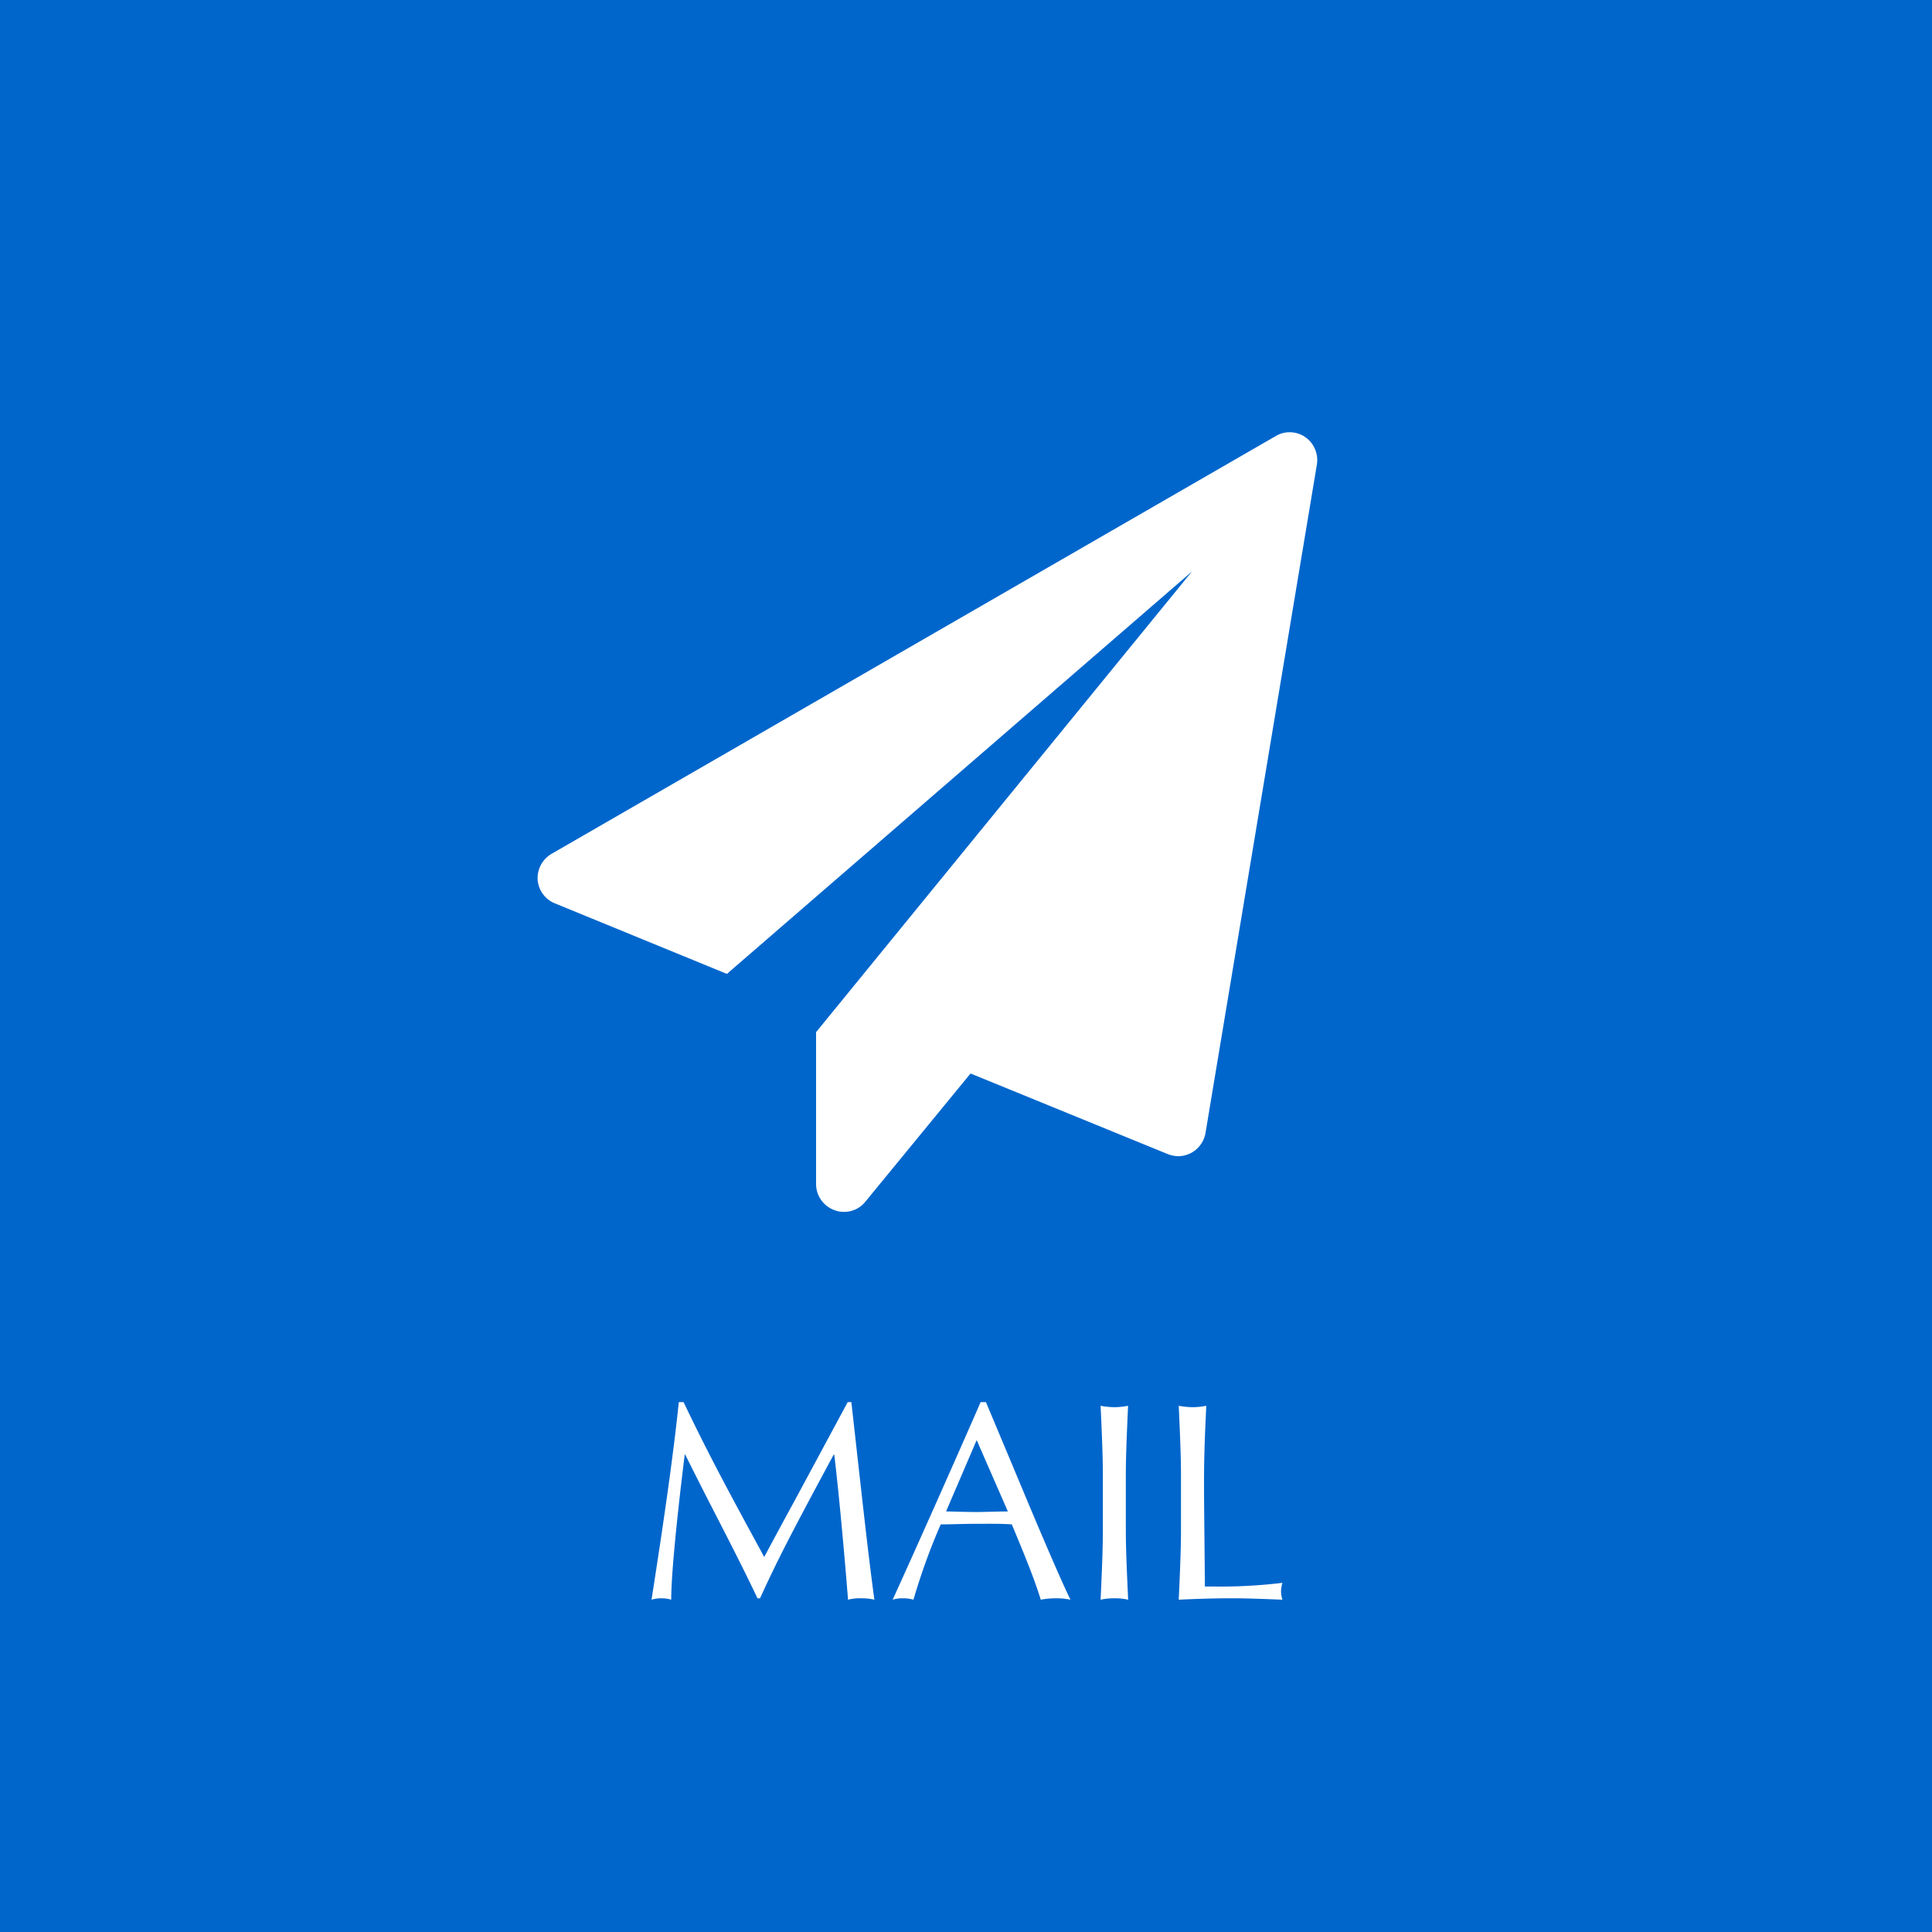 <svg xmlns="http://www.w3.org/2000/svg" width="110" height="110" viewBox="0 0 110 110">
  <g id="ヘッダー画像" transform="translate(-1810)">
    <path id="パス_629" data-name="パス 629" d="M0,0H110V110H0Z" transform="translate(1810)" fill="#06c"/>
    <path id="パス_402" data-name="パス 402" d="M11.7-54.585a1.58,1.58,0,0,0-.892-.272,1.537,1.537,0,0,0-.793.223L-31.208-30.853A1.6,1.6,0,0,0-32-29.392a1.569,1.569,0,0,0,.991,1.362l9.785,4.013L5.255-46.93-16.147-20.7v8.645a1.581,1.581,0,0,0,1.04,1.486,1.412,1.412,0,0,0,.545.1,1.538,1.538,0,0,0,1.214-.57l5.995-7.308L3.868-13.761a1.7,1.7,0,0,0,.595.124,1.609,1.609,0,0,0,.768-.2,1.591,1.591,0,0,0,.793-1.115L12.364-53A1.6,1.6,0,0,0,11.7-54.585Z" transform="translate(1872.611 79.467)" fill="#fff"/>
    <path id="パス_628" data-name="パス 628" d="M-16.352-11.168c-.32,3.12-.9,7.072-1.552,11.248a1.886,1.886,0,0,1,.56-.08,1.886,1.886,0,0,1,.56.08c0-1.136.208-3.7.768-8.256h.032C-14.56-5.3-13.152-2.7-11.872,0h.144c.976-2.128,1.648-3.456,4.192-8.176H-7.5c.256,2.112.576,5.632.784,8.256A2.72,2.72,0,0,1-5.968,0a3.087,3.087,0,0,1,.752.08C-5.6-2.7-6.064-7.072-6.528-11.168h-.208L-9.648-5.76c-.768,1.408-1.5,2.768-1.84,3.408-2.048-3.76-3.184-5.872-4.592-8.816Zm17.184,0C-.576-7.936-2.848-2.832-4.176.08A1.951,1.951,0,0,1-3.584,0a2.088,2.088,0,0,1,.592.08A36.074,36.074,0,0,1-1.44-4.208c.624,0,1.312-.032,1.968-.032.688,0,1.392-.016,2.08.032C3.248-2.672,3.888-1.136,4.256.08A4.627,4.627,0,0,1,5.1,0a3.807,3.807,0,0,1,.848.08c-.3-.592-1.344-2.944-2.88-6.64L1.136-11.168ZM.608-9.008,2.384-4.944c-.56,0-1.392.032-1.76.032-.768,0-1.376-.032-1.76-.032ZM7.664-10.96c.064,1.408.128,2.832.128,3.936v3.168c0,1.1-.064,2.528-.128,3.936A3.523,3.523,0,0,1,8.448,0a3.347,3.347,0,0,1,.784.08C9.168-1.328,9.1-2.768,9.1-3.856V-7.024c0-1.088.064-2.512.128-3.936a4.344,4.344,0,0,1-.784.08A4.824,4.824,0,0,1,7.664-10.96Zm4.448,0c.064,1.408.128,2.832.128,3.936v3.168c0,1.1-.064,2.528-.128,3.936C13.136.032,14.1,0,15.072,0c.96,0,1.712.032,2.944.08a1.676,1.676,0,0,1-.08-.48,1.994,1.994,0,0,1,.08-.48A29.114,29.114,0,0,1,14-.672h-.4c0-.768-.048-4.432-.048-5.936,0-1.456.048-2.656.128-4.352a4.344,4.344,0,0,1-.784.08A4.824,4.824,0,0,1,12.112-10.96Z" transform="translate(1865 91)" fill="#fff"/>
  </g>
</svg>
